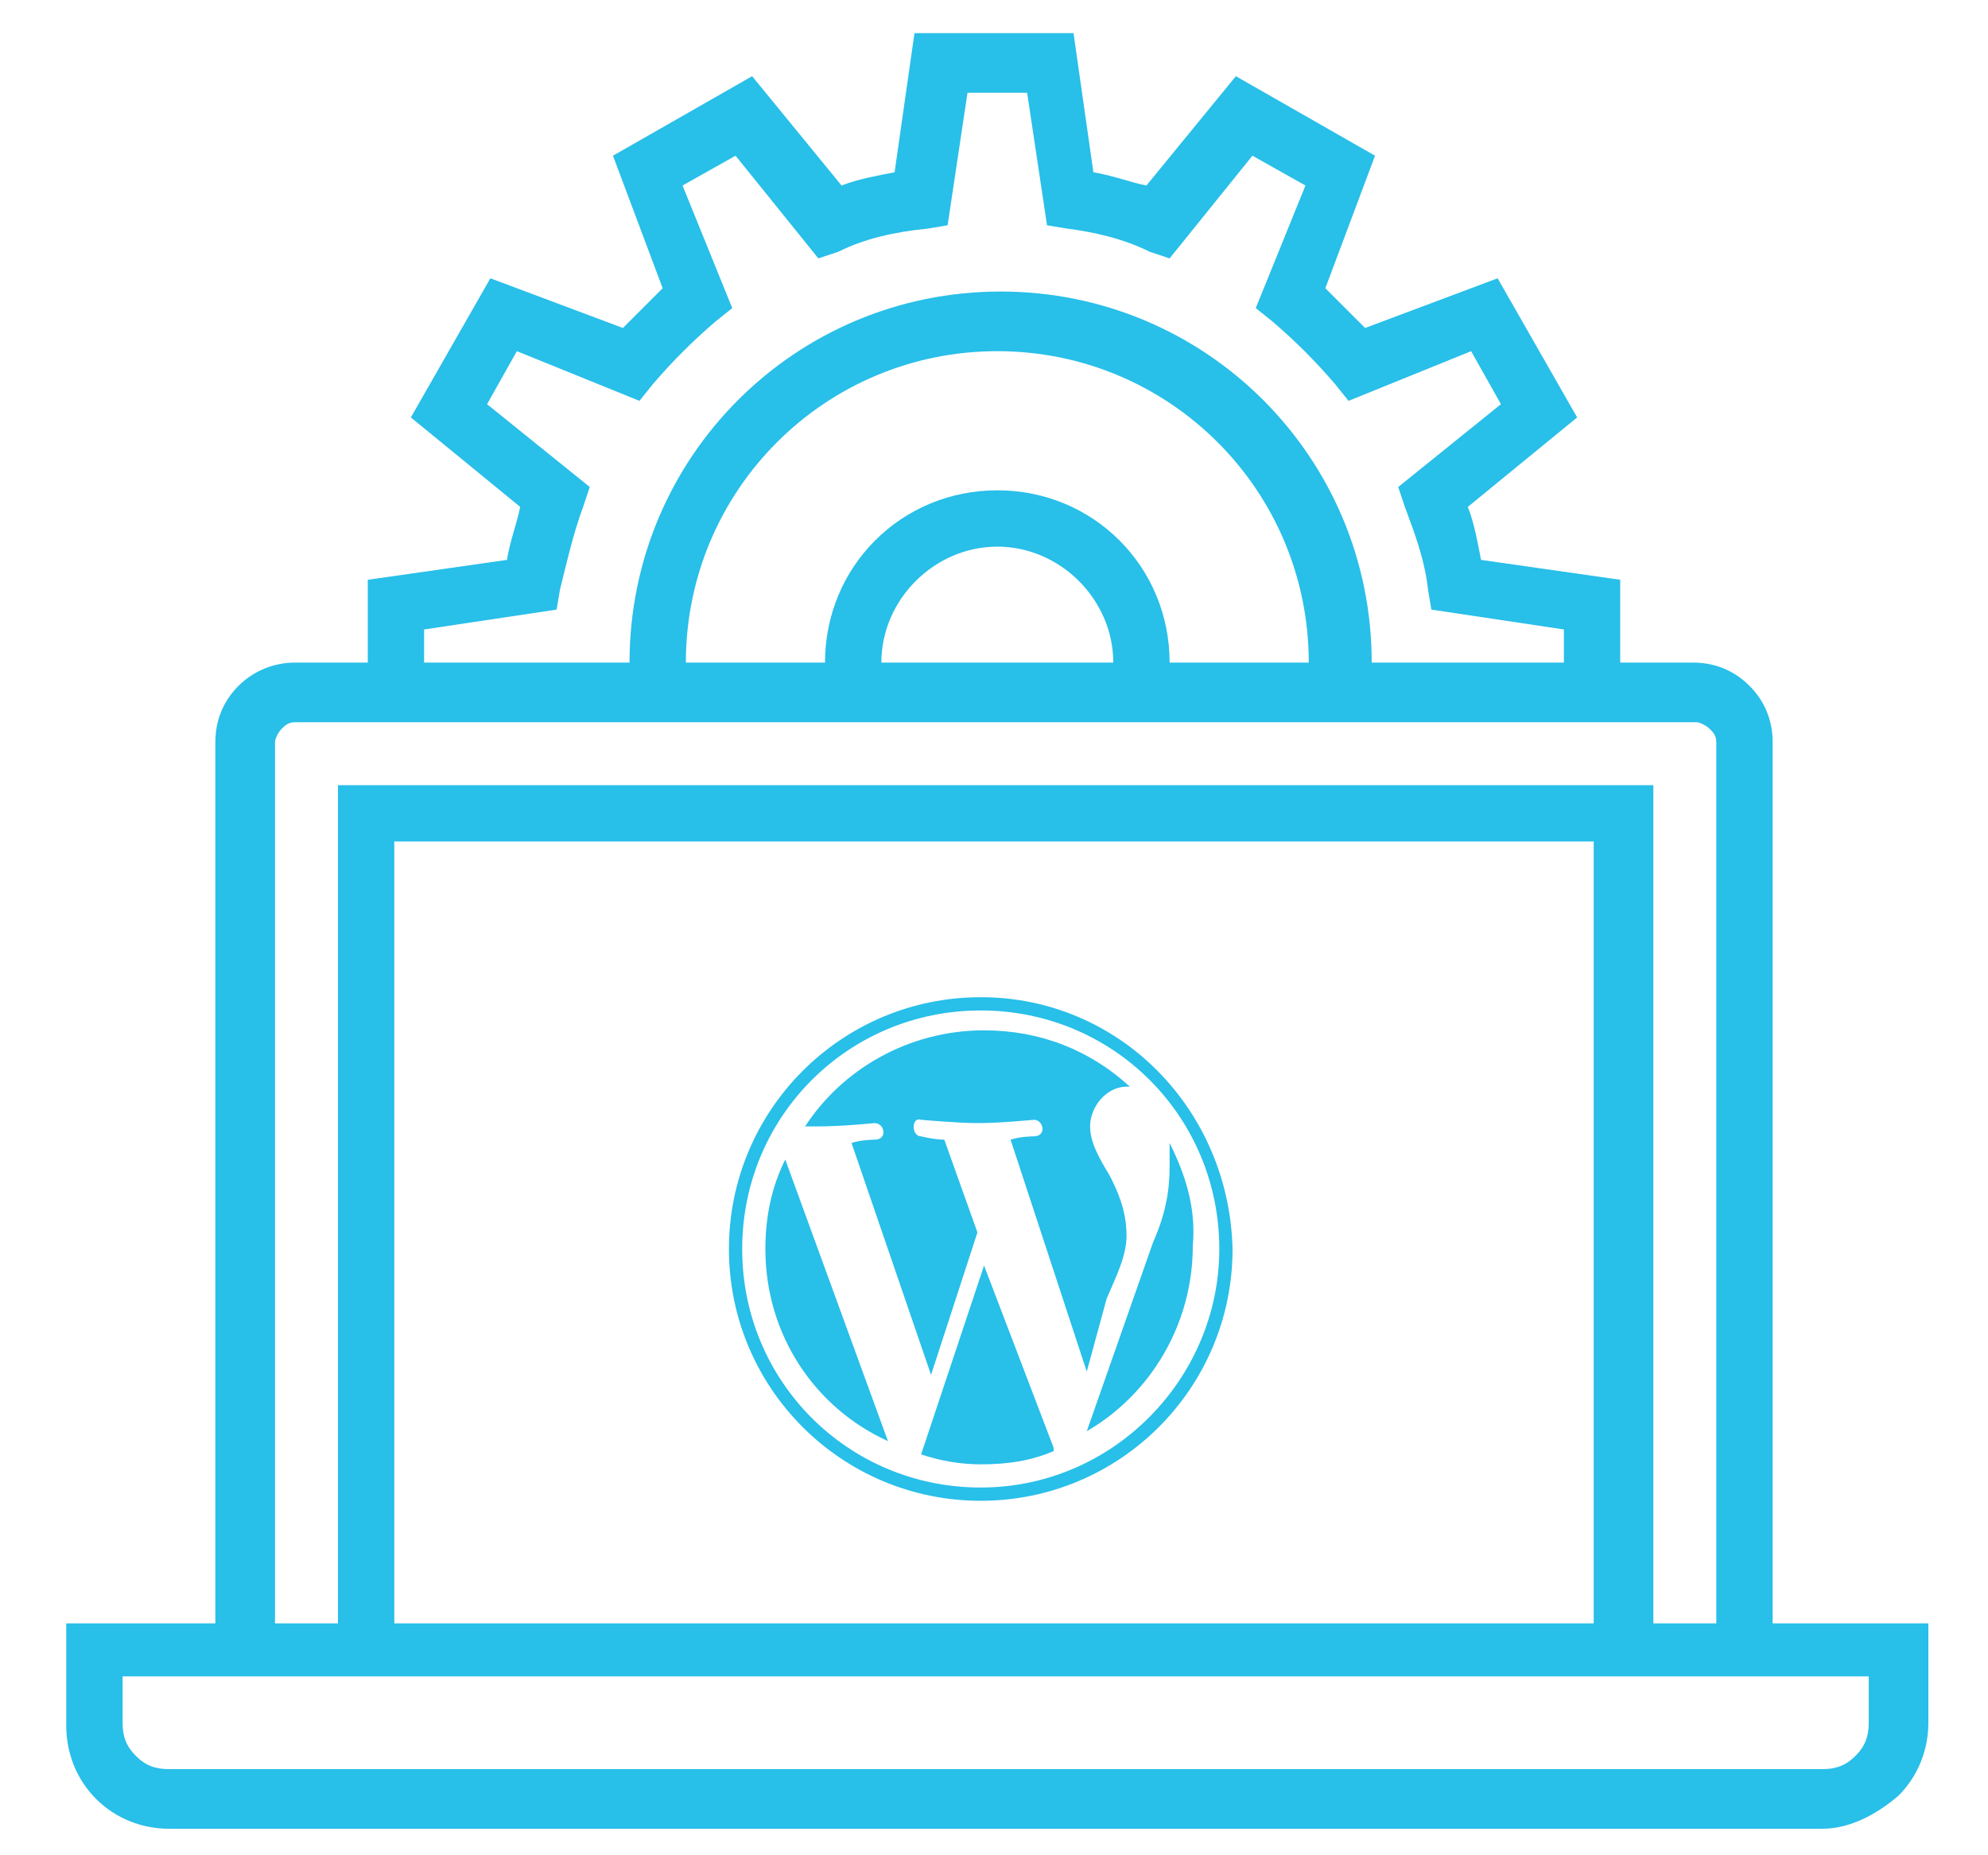 <?xml version="1.0" encoding="utf-8"?>
<!-- Generator: Adobe Illustrator 26.5.0, SVG Export Plug-In . SVG Version: 6.00 Build 0)  -->
<svg version="1.1" id="Capa_1" xmlns="http://www.w3.org/2000/svg" xmlns:xlink="http://www.w3.org/1999/xlink" x="0px" y="0px"
	 viewBox="0 0 60 56" style="enable-background:new 0 0 60 56;" xml:space="preserve">
<style type="text/css">
	.st0{fill:#28BFE9;}
</style>
<g>
	<g>
		<path class="st0" d="M48.9,20.9h-1.7V19l-4-0.6l-0.1-0.6c-0.1-0.9-0.4-1.7-0.7-2.5l-0.2-0.6l3.1-2.5l-0.9-1.6l-3.7,1.5l-0.4-0.5
			c-0.6-0.7-1.2-1.3-1.9-1.9l-0.5-0.4l1.5-3.7l-1.6-0.9l-2.5,3.1l-0.6-0.2C33.9,7.2,33,7,32.2,6.9l-0.6-0.1l-0.6-4h-1.8l-0.6,4
			L28,6.9c-1,0.1-1.9,0.3-2.7,0.7l-0.6,0.2l-2.5-3.1l-1.6,0.9l1.5,3.7l-0.5,0.4c-0.7,0.6-1.3,1.2-1.9,1.9l-0.4,0.5l-3.7-1.5
			l-0.9,1.6l3.1,2.5l-0.2,0.6c-0.3,0.8-0.5,1.7-0.7,2.5l-0.1,0.6l-4,0.6v1.9h-1.7v-3.4l4.2-0.6c0.1-0.6,0.3-1.1,0.4-1.6l-3.3-2.7
			l2.4-4.2l4,1.5c0.4-0.4,0.8-0.8,1.2-1.2l-1.5-4l4.2-2.4l2.7,3.3c0.5-0.2,1.1-0.3,1.6-0.4L27.6,1h4.8L33,5.2
			c0.6,0.1,1.1,0.3,1.6,0.4l2.7-3.3l4.2,2.4l-1.5,4c0.4,0.4,0.8,0.8,1.2,1.2l4-1.5l2.4,4.2l-3.3,2.7c0.2,0.5,0.3,1.1,0.4,1.6
			l4.2,0.6V20.9z"/>
		<path class="st0" d="M41.2,20.9h-1.7V20c0-5.2-4.2-9.4-9.4-9.4s-9.4,4.2-9.4,9.4v0.9H19V20c0-6.2,5-11.2,11.2-11.2
			s11.2,5,11.2,11.2v0.9H41.2z"/>
		<path class="st0" d="M26.6,20.9h-1.7V20c0-2.9,2.3-5.2,5.2-5.2s5.2,2.3,5.2,5.2v0.9h-1.7V20c0-1.9-1.6-3.5-3.5-3.5
			s-3.5,1.6-3.5,3.5C26.6,20,26.6,20.9,26.6,20.9z"/>
	</g>
	<g>
		<path class="st0" d="M53.5,49.8h-1.7V22.4c0-0.2-0.1-0.3-0.2-0.4c-0.1-0.1-0.3-0.2-0.4-0.2H8.9c-0.2,0-0.3,0.1-0.4,0.2
			c-0.1,0.1-0.2,0.3-0.2,0.4v27.4H6.5V22.4c0-0.6,0.2-1.2,0.7-1.7c0.4-0.4,1-0.7,1.7-0.7h42.2c0.6,0,1.2,0.2,1.7,0.7
			s0.7,1.1,0.7,1.7V49.8z"/>
		<polygon class="st0" points="49.9,49.8 48.1,49.8 48.1,25.4 11.9,25.4 11.9,49.8 10.2,49.8 10.2,23.7 49.9,23.7 		"/>
		<path class="st0" d="M55,55.2H5.1c-0.8,0-1.6-0.3-2.2-0.9C2.3,53.7,2,52.9,2,52.1V49h56.2v3c0,0.8-0.3,1.6-0.9,2.2
			C56.6,54.8,55.8,55.2,55,55.2z M3.7,50.7V52c0,0.4,0.1,0.7,0.4,1s0.6,0.4,1,0.4H55c0.4,0,0.7-0.1,1-0.4c0.3-0.3,0.4-0.6,0.4-1
			v-1.4H3.7V50.7z"/>
	</g>
</g>
<g>
	<path class="st0" d="M23.1,37.7c0,2.6,1.5,4.8,3.7,5.8L23.7,35C23.3,35.8,23.1,36.7,23.1,37.7z"/>
	<path class="st0" d="M34,37.3c0-0.8-0.3-1.4-0.5-1.8c-0.3-0.5-0.6-1-0.6-1.5c0-0.6,0.5-1.2,1.1-1.2c0,0,0.1,0,0.1,0
		c-1.2-1.1-2.7-1.7-4.4-1.7c-2.3,0-4.3,1.2-5.4,2.9c0.2,0,0.3,0,0.4,0c0.7,0,1.7-0.1,1.7-0.1c0.3,0,0.4,0.5,0,0.5c0,0-0.4,0-0.7,0.1
		l2.4,7l1.4-4.3l-1-2.8c-0.3,0-0.7-0.1-0.7-0.1c-0.3,0-0.3-0.6,0-0.5c0,0,1.1,0.1,1.7,0.1c0.7,0,1.7-0.1,1.7-0.1
		c0.3,0,0.4,0.5,0,0.5c0,0-0.4,0-0.7,0.1l2.3,7l0.6-2.2C33.7,38.5,34,37.9,34,37.3z"/>
	<path class="st0" d="M29.7,38.2l-1.9,5.7c0.6,0.2,1.2,0.3,1.8,0.3c0.8,0,1.5-0.1,2.2-0.4c0,0,0-0.1,0-0.1L29.7,38.2z"/>
	<path class="st0" d="M35.3,34.5c0,0.2,0,0.4,0,0.7c0,0.7-0.1,1.4-0.5,2.3l-2,5.7c1.9-1.1,3.2-3.2,3.2-5.6
		C36.1,36.5,35.8,35.5,35.3,34.5z"/>
	<path class="st0" d="M29.6,30.1c-4.2,0-7.6,3.4-7.6,7.6c0,4.2,3.4,7.6,7.6,7.6c4.2,0,7.6-3.4,7.6-7.6
		C37.1,33.5,33.8,30.1,29.6,30.1z M29.6,44.9c-4,0-7.2-3.2-7.2-7.2c0-4,3.2-7.2,7.2-7.2c4,0,7.2,3.2,7.2,7.2
		C36.8,41.6,33.6,44.9,29.6,44.9z"/>
</g>
</svg>
